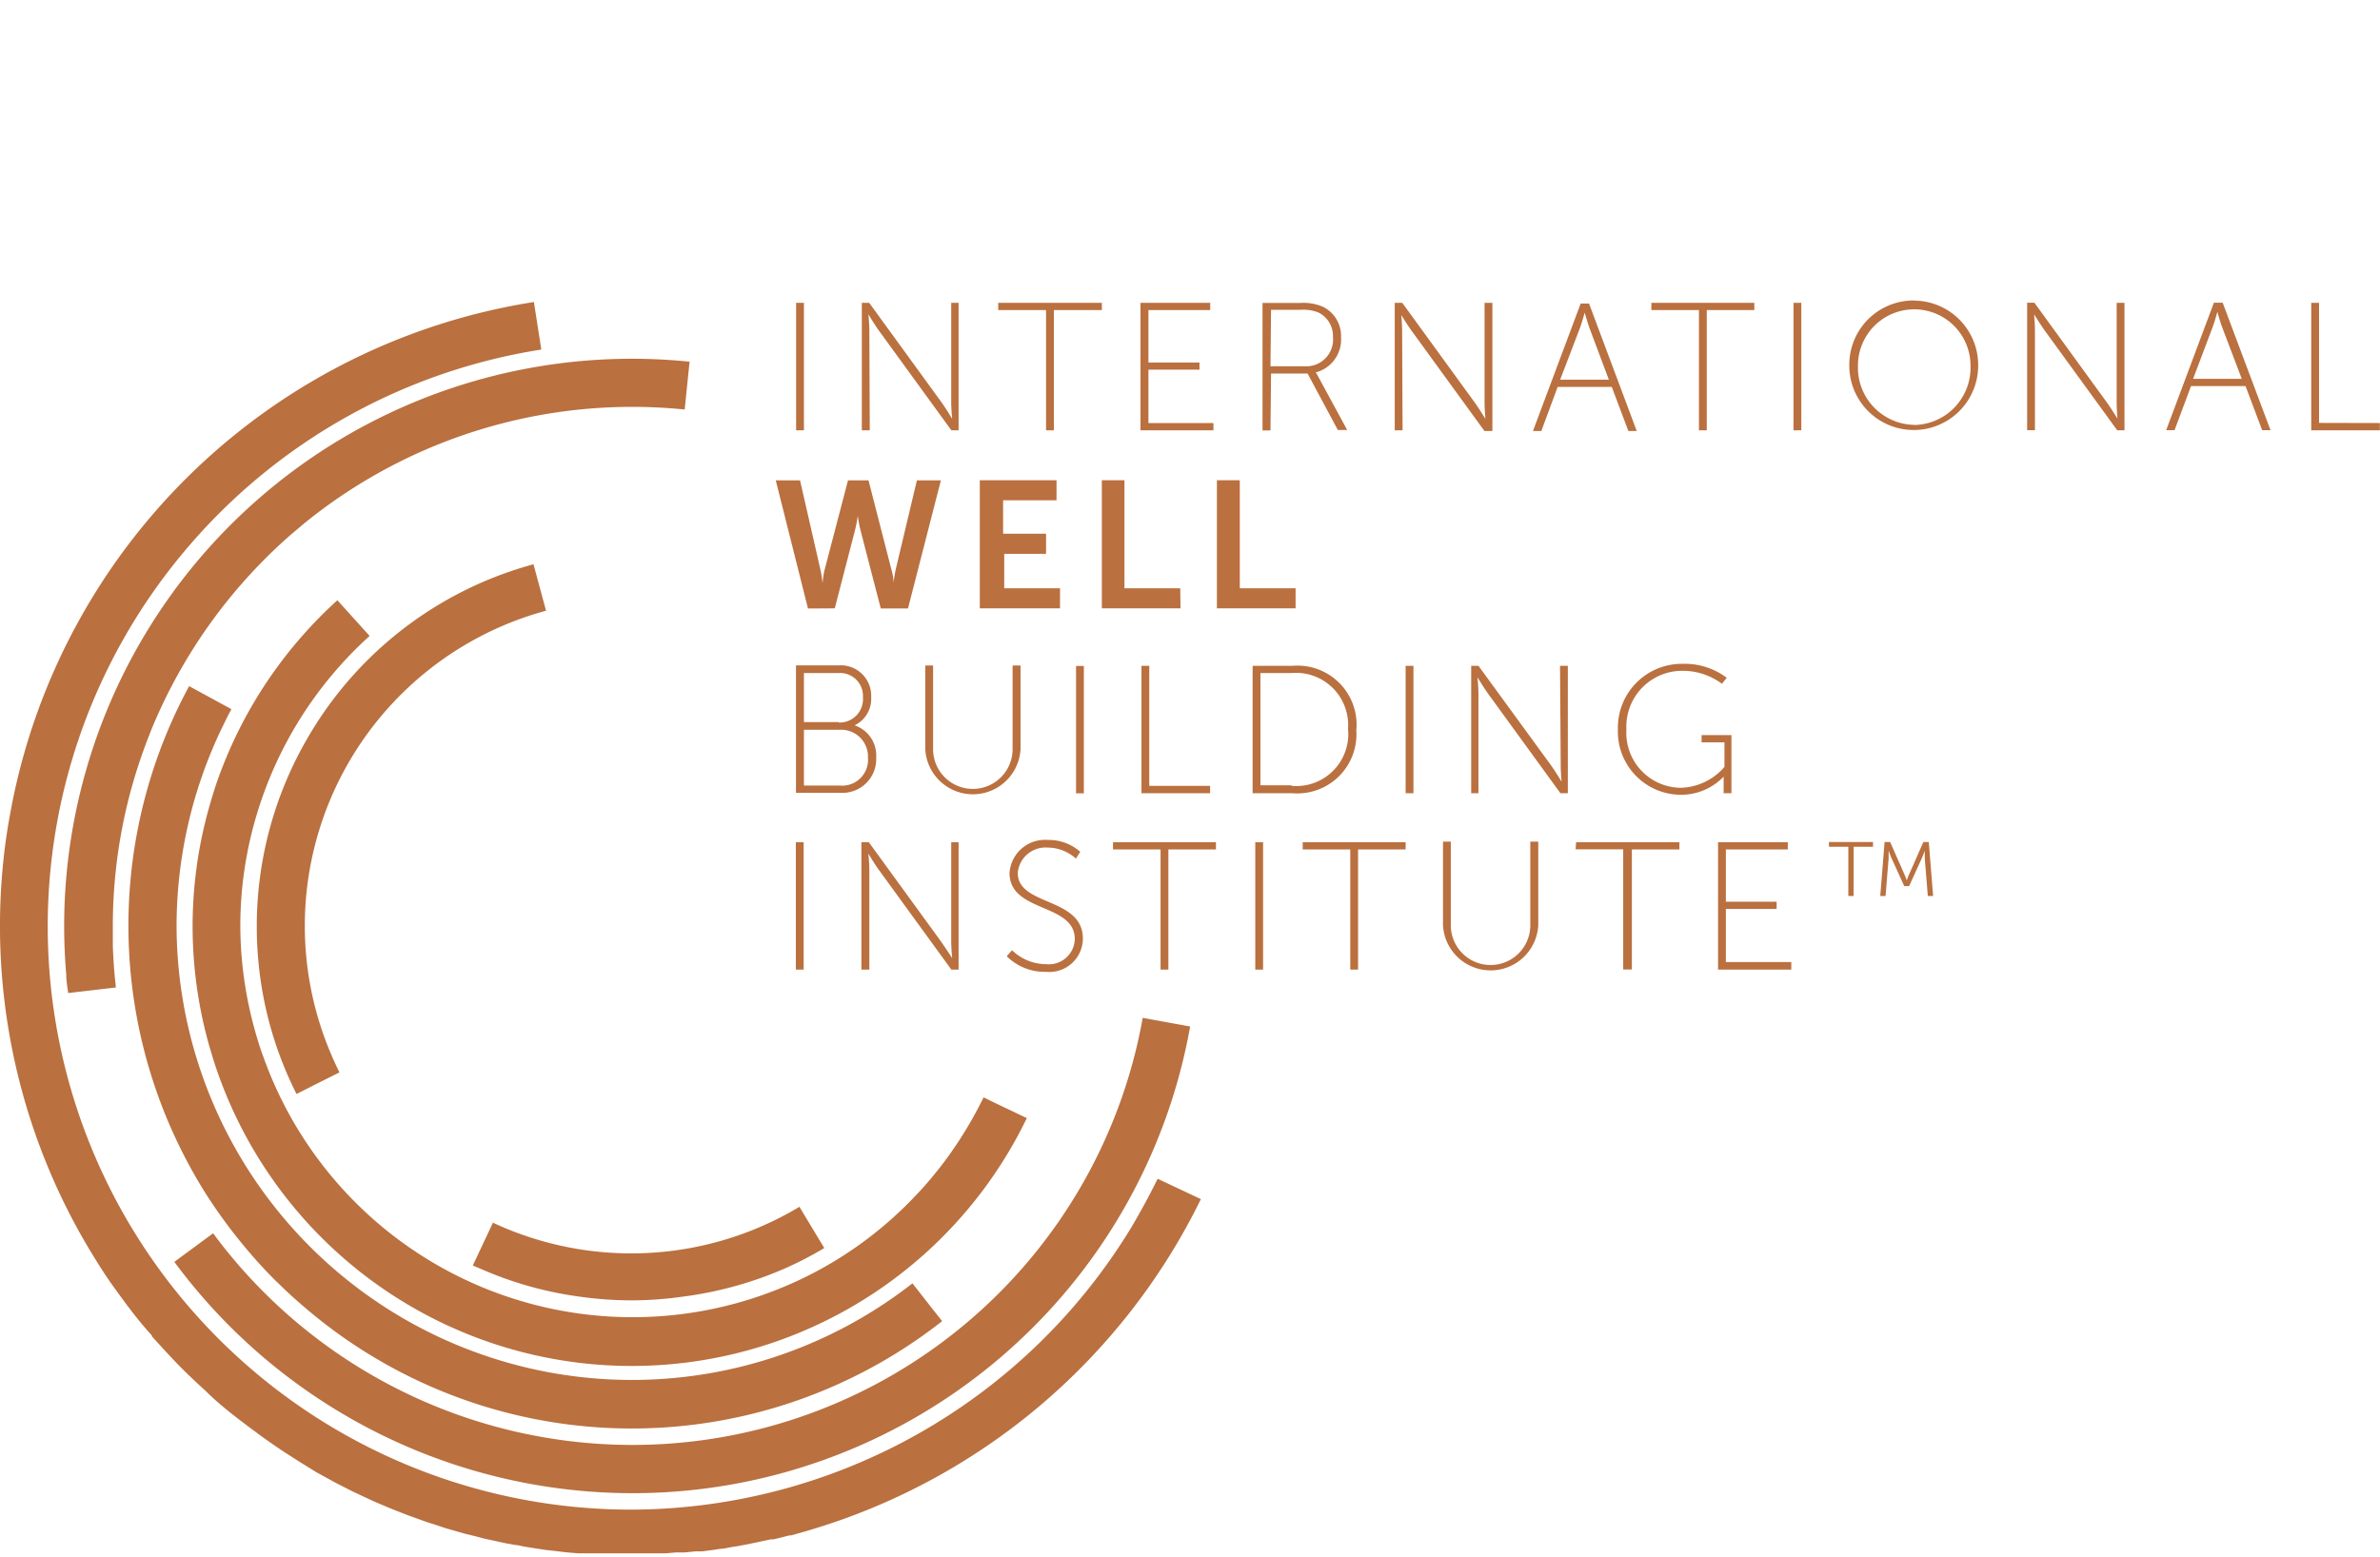 <?xml version="1.0" encoding="UTF-8"?> <svg xmlns="http://www.w3.org/2000/svg" viewBox="0 0 170.64 111.69"><title>award-international-well</title><g id="Layer_2" data-name="Layer 2"><g id="Layer_1-2" data-name="Layer 1"><path d="M121.81,30.86h.56V22.24h3.41v-.52H118.4v.52h3.41Zm-99.1,21c-.2.3-.39.61-.57.92a26.84,26.84,0,0,0-3.73,13.64h0a27.28,27.28,0,0,0,.18,3.14,26.47,26.47,0,0,0,2.67,8.9l1.8-.91,1.28-.64h0c-.18-.35-.34-.71-.5-1.06-.05-.13-.1-.25-.16-.38A23.42,23.42,0,0,1,39.15,43.8h0l-.9-3.33A26.82,26.82,0,0,0,22.71,51.85Zm-7.36,4.84c-.12.38-.24.78-.35,1.17a31.41,31.41,0,0,0,.23,17.9c.12.4.25.79.39,1.19a31.46,31.46,0,0,0,58,3.23h0l-2.1-1-1-.49a28.79,28.79,0,0,1-3.16,5.07l-.62.76c-.32.38-.65.76-1,1.12a27.68,27.68,0,0,1-8.37,6.12A28.1,28.1,0,0,1,18.88,75.79c-.13-.35-.25-.7-.36-1.06s-.2-.66-.29-1a28.18,28.18,0,0,1-1-7.33,27.7,27.7,0,0,1,1.16-7.92A28.13,28.13,0,0,1,26.5,45.61h0l-2.31-2.56A31.61,31.61,0,0,0,15.35,56.69Zm62.36-8.94h-.56v9.14h.56ZM45.28,107.09A40.61,40.61,0,0,0,85.33,73.62h0L81.93,73a37.17,37.17,0,0,1-36.65,30.63,37.39,37.39,0,0,1-30-15.18h0l-2.78,2.05A40.86,40.86,0,0,0,45.28,107.09ZM75,30.86h.56V22.24H79v-.52H71.57v.52H75ZM13.56,49.21A36.07,36.07,0,0,0,12.3,81a36.7,36.7,0,0,0,2.34,4.43,37.26,37.26,0,0,0,2.91,4c.71.85,1.45,1.67,2.24,2.45l.12.11c.61.61,1.26,1.2,1.92,1.76a36,36,0,0,0,45.72,1l-.69-.87-1.44-1.84A32.65,32.65,0,0,1,12.66,66.41a32.82,32.82,0,0,1,3.25-14.2c.22-.45.44-.91.68-1.35h0ZM75,69.15a3.53,3.53,0,0,1-2.44-1l-.38.43A3.87,3.87,0,0,0,75,69.7a2.41,2.41,0,0,0,2.64-2.38c0-3-4.67-2.31-4.67-4.72a2,2,0,0,1,2.17-1.81,3,3,0,0,1,2,.79l.31-.49a3.42,3.42,0,0,0-2.32-.85,2.55,2.55,0,0,0-2.75,2.37c0,2.86,4.68,2.14,4.68,4.74A1.86,1.86,0,0,1,75,69.15ZM35.37,87.63,33.9,90.76h0l.82.35A26.27,26.27,0,0,0,41.6,93a26.56,26.56,0,0,0,3.68.26A25.74,25.74,0,0,0,48.91,93,26.77,26.77,0,0,0,56.21,91a26.29,26.29,0,0,0,2.89-1.49l-1.58-2.62-.2-.34a23.43,23.43,0,0,1-22,1.13ZM62.46,50a2.18,2.18,0,0,0-2.32-2.28H57.07v9.14h3.2a2.42,2.42,0,0,0,2.55-2.52,2.28,2.28,0,0,0-1.55-2.32v0A2.1,2.1,0,0,0,62.46,50Zm-.23,4.34a1.85,1.85,0,0,1-2,2H57.64v-4h2.57A1.92,1.92,0,0,1,62.23,54.37Zm-2.1-2.55H57.64V48.27h2.48A1.64,1.64,0,0,1,61.87,50,1.68,1.68,0,0,1,60.13,51.82Zm31-25h2.62l2.17,4.05h.67l-2.06-3.8a1.93,1.93,0,0,0-.2-.33v0a2.44,2.44,0,0,0,1.82-2.52A2.34,2.34,0,0,0,94.85,22a3.56,3.56,0,0,0-1.65-.27H90.52v9.14h.57Zm0-4.57h2.09a3,3,0,0,1,1.28.18,1.87,1.87,0,0,1,1.07,1.77,1.92,1.92,0,0,1-2,2.1H91.09ZM87,30.34H82.34V26.51H86V26H82.34V22.24h4.43v-.52h-5v9.14H87ZM81.84,47.75v9.14h4.92v-.53H82.4V47.75Zm29.84-20h3.88l1.19,3.16h.6l-3.42-9.14h-.6l-3.42,9.14h.6Zm1.6-4.23c.14-.39.34-1.1.34-1.1h0s.2.71.34,1.1l1.39,3.71h-3.49Zm-12.75.22c0-.46-.06-1.15-.06-1.15h0s.44.73.75,1.15l5.21,7.17H107V21.72h-.56v7.17c0,.46.06,1.15.06,1.15h0s-.45-.73-.75-1.15l-5.21-7.17H100v9.14h.56ZM84.62,42.19h-4V34.44H79v9.19h5.64Zm-27,27.35V60.4h-.56v9.14Zm9.86-2L62.29,60.4h-.53v9.14h.57V62.37c0-.45-.07-1.15-.07-1.15h0s.44.74.74,1.15l5.21,7.17h.52V60.4H68.2v7.17c0,.46.07,1.15.07,1.15h0S67.8,68,67.5,67.57ZM76,42.19h-4V39.72H75V38.28H71.92v-2.4h3.83V34.44h-5.5v9.19H76ZM79.8,60.92h3.41v8.62h.56V60.92h3.41V60.4H79.8Zm48.79-30.06h.56V21.72h-.56Zm-4.85,34.33h3.64v-.52h-3.64V60.92h4.44V60.4h-5v9.14h5.25V69h-4.69Zm7.39-4.46h1.39v3.53h.38V60.73h1.39v-.34h-3.16Zm-64.23-7v-6h-.56v6a3.42,3.42,0,0,0,6.83,0v-6H72.6v6a2.85,2.85,0,0,1-5.7,0Zm45,1.18c0,.46.06,1.15.06,1.15h0s-.44-.73-.74-1.15L106,47.75h-.52v9.14H106V49.72c0-.46-.07-1.15-.07-1.15h0s.44.73.74,1.15l5.21,7.17h.53V47.75h-.56Zm1.07,6h3.41v8.62H117V60.92h3.41V60.4H113Zm53.3-30.58V21.72h-.56v9.14h4.92v-.52Zm-7.54-8.62-3.42,9.14h.6l1.18-3.16H161l1.19,3.16h.6l-3.43-9.14Zm2,5.46h-3.49l1.4-3.71c.15-.39.34-1.1.34-1.1h0s.19.71.34,1.1Zm-23.52-5.62a4.61,4.61,0,0,0-4.62,4.67,4.62,4.62,0,1,0,9.24,0A4.62,4.62,0,0,0,137.26,21.56Zm0,8.92a4.11,4.11,0,0,1-4-4.25,4,4,0,1,1,8.07,0A4.11,4.11,0,0,1,137.26,30.48Zm14.55-1.59c0,.46.06,1.15.06,1.15h0s-.45-.73-.75-1.15l-5.21-7.17h-.52v9.14h.56V23.69c0-.46-.06-1.15-.06-1.15h0s.45.73.75,1.15l5.21,7.17h.52V21.72h-.56ZM137.9,60.39l-1,2.27c-.09.2-.19.48-.19.48h0s-.1-.28-.19-.48l-1-2.27h-.4l-.31,3.87h.38l.22-2.71c0-.21,0-.55,0-.55h0s.12.36.21.55l.91,2h.35l.91-2c.09-.2.21-.54.21-.54h0s0,.33,0,.54l.22,2.71h.38l-.31-3.87ZM123.58,55.7h0s0,.19,0,.39v.8h.56V52.72H122v.52h1.64V55a4.29,4.29,0,0,1-3.14,1.5,3.94,3.94,0,0,1-3.89-4.19,4,4,0,0,1,4-4.2,4.71,4.71,0,0,1,2.85.93l.34-.43a5,5,0,0,0-3.19-1A4.58,4.58,0,0,0,116,52.32,4.53,4.53,0,0,0,120.46,57,4.22,4.22,0,0,0,123.58,55.7ZM81.13,88a42.1,42.1,0,0,1-35.85,20.27A41.83,41.83,0,0,1,13.62,39.07a41.84,41.84,0,0,1,25.19-14h0l-.53-3.41a45.32,45.32,0,0,0-37.42,36c-.17.89-.33,1.78-.45,2.67A45.19,45.19,0,0,0,6.7,90.09c.5.81,1,1.6,1.57,2.37l.2.28.64.87.13.17c.53.7,1.08,1.38,1.65,2l0,.06c.91,1,1.87,2.07,2.87,3l0,0c.33.32.66.62,1,.93h0c1,1,2.13,1.85,3.26,2.7a.71.71,0,0,0,.14.1c.71.54,1.44,1.05,2.18,1.54l.2.13,1,.64.18.11,1,.62.41.22.85.47.37.19.9.46.47.22.83.39.45.2.87.37.5.2.84.33.53.19.83.3.54.17.84.28.7.2.7.2.7.17.72.19.71.15.72.16.77.14c.23,0,.45.09.68.12l.7.11.77.12.74.08.74.09.82.07.68,0,.79,0,.72,0h2.85l.67,0,.63,0,.69-.06.62,0,.81-.08.48,0,.83-.11.46-.07c.26,0,.51-.08.77-.12l.51-.08.88-.17.38-.08,1.07-.23.19,0c.38-.08.75-.18,1.13-.28l.12,0,1-.28.24-.07A45.71,45.71,0,0,0,86.1,86h0L83,84.54C82.42,85.72,81.8,86.86,81.13,88ZM4.6,66.41c0,1.16.05,2.33.15,3.49,0,.44.08.88.14,1.32l3.42-.4h0l-.06-.57c-.08-.79-.13-1.59-.16-2.39,0-.48,0-1,0-1.45a37.1,37.1,0,0,1,2.28-12.82c.14-.39.3-.79.45-1.18A37.51,37.51,0,0,1,20.87,38.33l.95-.8a37.27,37.27,0,0,1,27.27-8.16h0l.35-3.43h0A40.71,40.71,0,0,0,4.6,66.41ZM59.85,43.63l1.41-5.44A10.44,10.44,0,0,0,61.5,37h0a10.44,10.44,0,0,0,.24,1.2l1.41,5.44H65.1l2.36-9.19H65.74l-1.51,6.35a8,8,0,0,0-.16,1h0s0-.44-.17-1l-1.63-6.35H60.8l-1.66,6.35c-.14.53-.15,1-.17,1h0a8,8,0,0,0-.16-1l-1.45-6.35H55.62l2.31,9.19Zm2.48-19.94c0-.46-.07-1.15-.07-1.15h0s.44.73.74,1.15l5.21,7.17h.52V21.72H68.2v7.17c0,.46.07,1.15.07,1.15h0s-.44-.73-.74-1.15l-5.21-7.17h-.53v9.14h.57Zm47.39,42.67a2.85,2.85,0,0,1-5.7,0v-6h-.56v6a3.42,3.42,0,0,0,6.83,0v-6h-.57ZM57.64,21.72h-.56v9.14h.56Zm43.14,35.17h.56V47.75h-.56Zm-7.89-14.7h-4V34.44H87.25v9.19h5.64Zm.51,18.73h3.41v8.62h.56V60.92h3.41V60.4H93.4ZM90,69.54h.56V60.4H90Zm7.25-17.22a4.24,4.24,0,0,0-4.56-4.57H89.81v9.14h2.87A4.24,4.24,0,0,0,97.24,52.32Zm-4.65,4H90.37V48.27h2.22a3.74,3.74,0,0,1,4.06,4A3.73,3.73,0,0,1,92.59,56.36Z" fill="#ba703f"></path><rect width="170.64" height="111.69" fill="none" opacity="0.56"></rect></g></g></svg> 